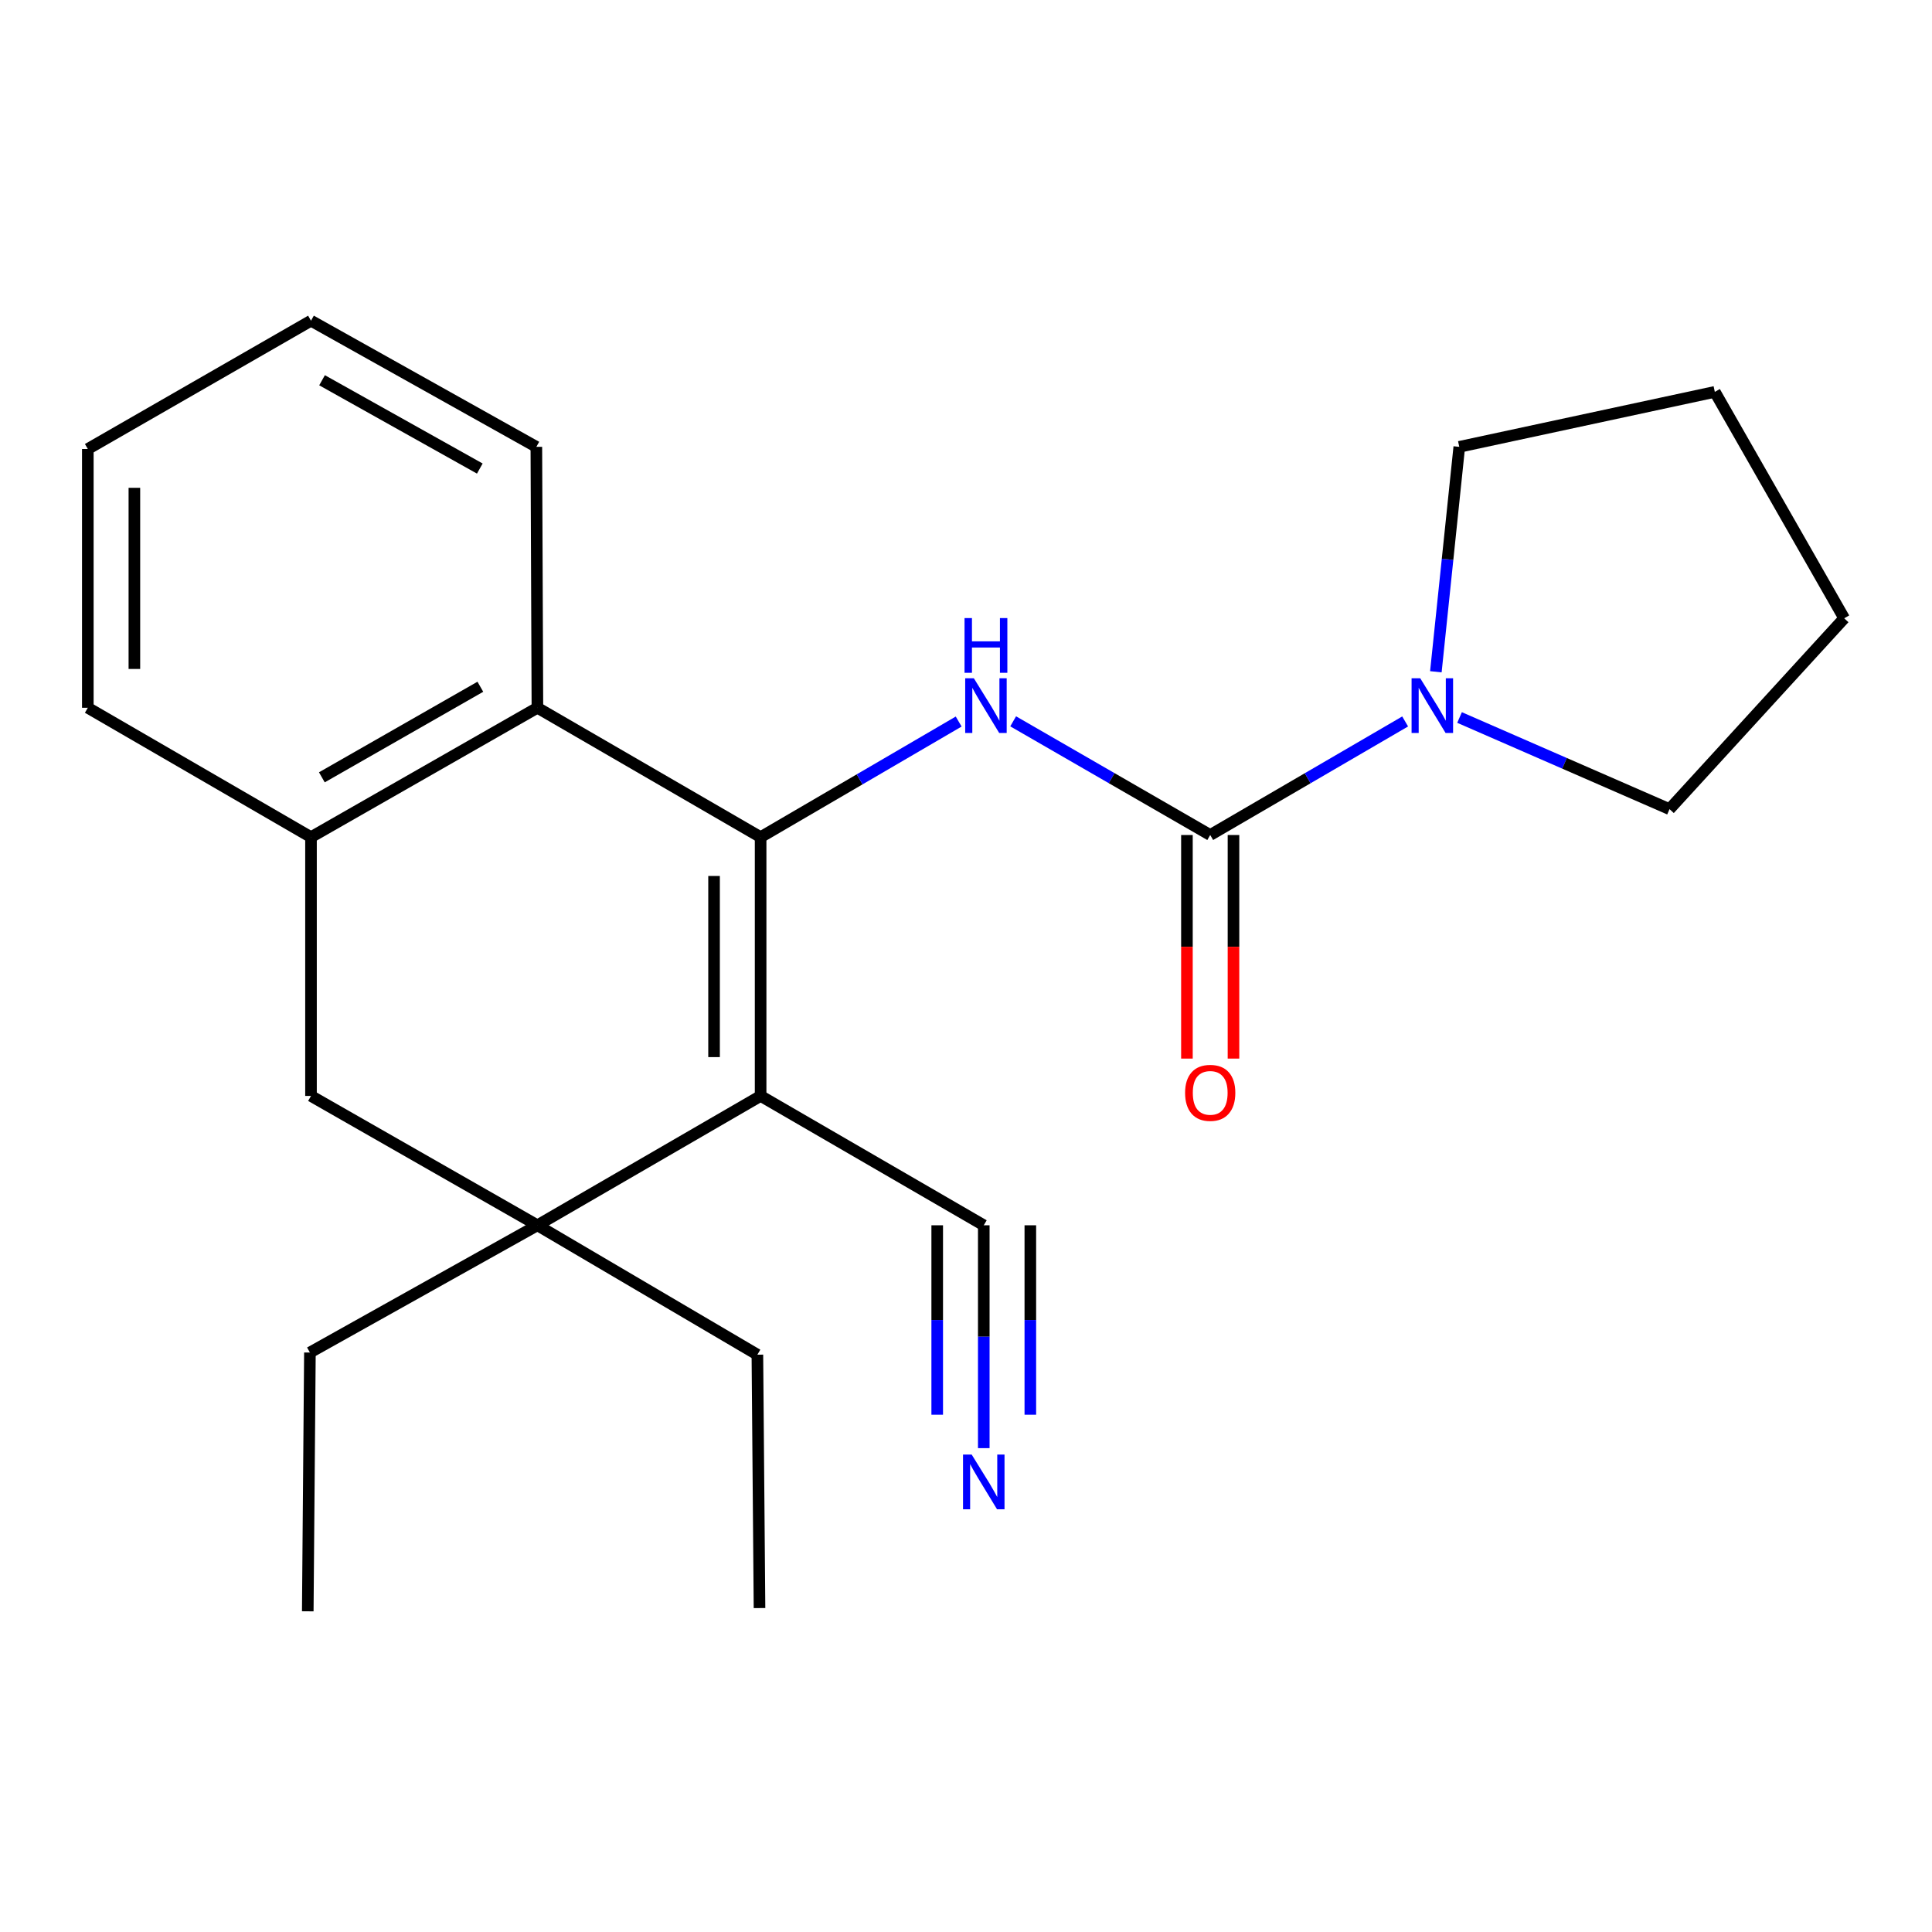 <?xml version='1.0' encoding='iso-8859-1'?>
<svg version='1.1' baseProfile='full'
              xmlns='http://www.w3.org/2000/svg'
                      xmlns:rdkit='http://www.rdkit.org/xml'
                      xmlns:xlink='http://www.w3.org/1999/xlink'
                  xml:space='preserve'
width='1000px' height='1000px' viewBox='0 0 1000 1000'>
<!-- END OF HEADER -->
<rect style='opacity:1.0;fill:#FFFFFF;stroke:none' width='1000' height='1000' x='0' y='0'> </rect>
<path class='bond-0' d='M 393.694,433.311 L 393.694,567.251' style='fill:none;fill-rule:evenodd;stroke:#000000;stroke-width:6px;stroke-linecap:butt;stroke-linejoin:miter;stroke-opacity:1' />
<path class='bond-0' d='M 369.594,453.402 L 369.594,547.16' style='fill:none;fill-rule:evenodd;stroke:#000000;stroke-width:6px;stroke-linecap:butt;stroke-linejoin:miter;stroke-opacity:1' />
<path class='bond-1' d='M 393.694,433.311 L 444.95,403.39' style='fill:none;fill-rule:evenodd;stroke:#000000;stroke-width:6px;stroke-linecap:butt;stroke-linejoin:miter;stroke-opacity:1' />
<path class='bond-1' d='M 444.95,403.39 L 496.207,373.47' style='fill:none;fill-rule:evenodd;stroke:#0000FF;stroke-width:6px;stroke-linecap:butt;stroke-linejoin:miter;stroke-opacity:1' />
<path class='bond-4' d='M 393.694,433.311 L 278.163,366.341' style='fill:none;fill-rule:evenodd;stroke:#000000;stroke-width:6px;stroke-linecap:butt;stroke-linejoin:miter;stroke-opacity:1' />
<path class='bond-3' d='M 393.694,567.251 L 278.163,634.208' style='fill:none;fill-rule:evenodd;stroke:#000000;stroke-width:6px;stroke-linecap:butt;stroke-linejoin:miter;stroke-opacity:1' />
<path class='bond-6' d='M 393.694,567.251 L 509.198,634.208' style='fill:none;fill-rule:evenodd;stroke:#000000;stroke-width:6px;stroke-linecap:butt;stroke-linejoin:miter;stroke-opacity:1' />
<path class='bond-2' d='M 524.413,373.359 L 575.408,402.779' style='fill:none;fill-rule:evenodd;stroke:#0000FF;stroke-width:6px;stroke-linecap:butt;stroke-linejoin:miter;stroke-opacity:1' />
<path class='bond-2' d='M 575.408,402.779 L 626.402,432.2' style='fill:none;fill-rule:evenodd;stroke:#000000;stroke-width:6px;stroke-linecap:butt;stroke-linejoin:miter;stroke-opacity:1' />
<path class='bond-5' d='M 626.402,432.2 L 676.854,402.812' style='fill:none;fill-rule:evenodd;stroke:#000000;stroke-width:6px;stroke-linecap:butt;stroke-linejoin:miter;stroke-opacity:1' />
<path class='bond-5' d='M 676.854,402.812 L 727.305,373.423' style='fill:none;fill-rule:evenodd;stroke:#0000FF;stroke-width:6px;stroke-linecap:butt;stroke-linejoin:miter;stroke-opacity:1' />
<path class='bond-10' d='M 614.353,432.2 L 614.353,490.062' style='fill:none;fill-rule:evenodd;stroke:#000000;stroke-width:6px;stroke-linecap:butt;stroke-linejoin:miter;stroke-opacity:1' />
<path class='bond-10' d='M 614.353,490.062 L 614.353,547.923' style='fill:none;fill-rule:evenodd;stroke:#FF0000;stroke-width:6px;stroke-linecap:butt;stroke-linejoin:miter;stroke-opacity:1' />
<path class='bond-10' d='M 638.452,432.2 L 638.452,490.062' style='fill:none;fill-rule:evenodd;stroke:#000000;stroke-width:6px;stroke-linecap:butt;stroke-linejoin:miter;stroke-opacity:1' />
<path class='bond-10' d='M 638.452,490.062 L 638.452,547.923' style='fill:none;fill-rule:evenodd;stroke:#FF0000;stroke-width:6px;stroke-linecap:butt;stroke-linejoin:miter;stroke-opacity:1' />
<path class='bond-11' d='M 278.163,634.208 L 392.02,701.178' style='fill:none;fill-rule:evenodd;stroke:#000000;stroke-width:6px;stroke-linecap:butt;stroke-linejoin:miter;stroke-opacity:1' />
<path class='bond-12' d='M 278.163,634.208 L 160.41,700.067' style='fill:none;fill-rule:evenodd;stroke:#000000;stroke-width:6px;stroke-linecap:butt;stroke-linejoin:miter;stroke-opacity:1' />
<path class='bond-23' d='M 278.163,634.208 L 160.972,567.251' style='fill:none;fill-rule:evenodd;stroke:#000000;stroke-width:6px;stroke-linecap:butt;stroke-linejoin:miter;stroke-opacity:1' />
<path class='bond-7' d='M 278.163,366.341 L 160.972,433.311' style='fill:none;fill-rule:evenodd;stroke:#000000;stroke-width:6px;stroke-linecap:butt;stroke-linejoin:miter;stroke-opacity:1' />
<path class='bond-7' d='M 248.627,355.462 L 166.593,402.341' style='fill:none;fill-rule:evenodd;stroke:#000000;stroke-width:6px;stroke-linecap:butt;stroke-linejoin:miter;stroke-opacity:1' />
<path class='bond-15' d='M 278.163,366.341 L 277.614,231.289' style='fill:none;fill-rule:evenodd;stroke:#000000;stroke-width:6px;stroke-linecap:butt;stroke-linejoin:miter;stroke-opacity:1' />
<path class='bond-13' d='M 755.46,371.378 L 809.803,395.095' style='fill:none;fill-rule:evenodd;stroke:#0000FF;stroke-width:6px;stroke-linecap:butt;stroke-linejoin:miter;stroke-opacity:1' />
<path class='bond-13' d='M 809.803,395.095 L 864.145,418.811' style='fill:none;fill-rule:evenodd;stroke:#000000;stroke-width:6px;stroke-linecap:butt;stroke-linejoin:miter;stroke-opacity:1' />
<path class='bond-14' d='M 743.197,347.703 L 749.259,289.496' style='fill:none;fill-rule:evenodd;stroke:#0000FF;stroke-width:6px;stroke-linecap:butt;stroke-linejoin:miter;stroke-opacity:1' />
<path class='bond-14' d='M 749.259,289.496 L 755.322,231.289' style='fill:none;fill-rule:evenodd;stroke:#000000;stroke-width:6px;stroke-linecap:butt;stroke-linejoin:miter;stroke-opacity:1' />
<path class='bond-9' d='M 509.198,634.208 L 509.198,691.882' style='fill:none;fill-rule:evenodd;stroke:#000000;stroke-width:6px;stroke-linecap:butt;stroke-linejoin:miter;stroke-opacity:1' />
<path class='bond-9' d='M 509.198,691.882 L 509.198,749.556' style='fill:none;fill-rule:evenodd;stroke:#0000FF;stroke-width:6px;stroke-linecap:butt;stroke-linejoin:miter;stroke-opacity:1' />
<path class='bond-9' d='M 485.098,634.208 L 485.098,683.231' style='fill:none;fill-rule:evenodd;stroke:#000000;stroke-width:6px;stroke-linecap:butt;stroke-linejoin:miter;stroke-opacity:1' />
<path class='bond-9' d='M 485.098,683.231 L 485.098,732.254' style='fill:none;fill-rule:evenodd;stroke:#0000FF;stroke-width:6px;stroke-linecap:butt;stroke-linejoin:miter;stroke-opacity:1' />
<path class='bond-9' d='M 533.298,634.208 L 533.298,683.231' style='fill:none;fill-rule:evenodd;stroke:#000000;stroke-width:6px;stroke-linecap:butt;stroke-linejoin:miter;stroke-opacity:1' />
<path class='bond-9' d='M 533.298,683.231 L 533.298,732.254' style='fill:none;fill-rule:evenodd;stroke:#0000FF;stroke-width:6px;stroke-linecap:butt;stroke-linejoin:miter;stroke-opacity:1' />
<path class='bond-8' d='M 160.972,433.311 L 160.972,567.251' style='fill:none;fill-rule:evenodd;stroke:#000000;stroke-width:6px;stroke-linecap:butt;stroke-linejoin:miter;stroke-opacity:1' />
<path class='bond-16' d='M 160.972,433.311 L 45.455,366.341' style='fill:none;fill-rule:evenodd;stroke:#000000;stroke-width:6px;stroke-linecap:butt;stroke-linejoin:miter;stroke-opacity:1' />
<path class='bond-17' d='M 392.02,701.178 L 393.118,832.334' style='fill:none;fill-rule:evenodd;stroke:#000000;stroke-width:6px;stroke-linecap:butt;stroke-linejoin:miter;stroke-opacity:1' />
<path class='bond-18' d='M 160.41,700.067 L 159.298,834.007' style='fill:none;fill-rule:evenodd;stroke:#000000;stroke-width:6px;stroke-linecap:butt;stroke-linejoin:miter;stroke-opacity:1' />
<path class='bond-20' d='M 864.145,418.811 L 954.545,320.029' style='fill:none;fill-rule:evenodd;stroke:#000000;stroke-width:6px;stroke-linecap:butt;stroke-linejoin:miter;stroke-opacity:1' />
<path class='bond-19' d='M 755.322,231.289 L 887.589,202.838' style='fill:none;fill-rule:evenodd;stroke:#000000;stroke-width:6px;stroke-linecap:butt;stroke-linejoin:miter;stroke-opacity:1' />
<path class='bond-21' d='M 277.614,231.289 L 160.972,165.993' style='fill:none;fill-rule:evenodd;stroke:#000000;stroke-width:6px;stroke-linecap:butt;stroke-linejoin:miter;stroke-opacity:1' />
<path class='bond-21' d='M 248.346,242.524 L 166.696,196.816' style='fill:none;fill-rule:evenodd;stroke:#000000;stroke-width:6px;stroke-linecap:butt;stroke-linejoin:miter;stroke-opacity:1' />
<path class='bond-24' d='M 45.455,366.341 L 45.455,232.401' style='fill:none;fill-rule:evenodd;stroke:#000000;stroke-width:6px;stroke-linecap:butt;stroke-linejoin:miter;stroke-opacity:1' />
<path class='bond-24' d='M 69.554,346.25 L 69.554,252.492' style='fill:none;fill-rule:evenodd;stroke:#000000;stroke-width:6px;stroke-linecap:butt;stroke-linejoin:miter;stroke-opacity:1' />
<path class='bond-25' d='M 887.589,202.838 L 954.545,320.029' style='fill:none;fill-rule:evenodd;stroke:#000000;stroke-width:6px;stroke-linecap:butt;stroke-linejoin:miter;stroke-opacity:1' />
<path class='bond-22' d='M 160.972,165.993 L 45.455,232.401' style='fill:none;fill-rule:evenodd;stroke:#000000;stroke-width:6px;stroke-linecap:butt;stroke-linejoin:miter;stroke-opacity:1' />
<path  class='atom-2' d='M 504.063 351.07
L 513.343 366.07
Q 514.263 367.55, 515.743 370.23
Q 517.223 372.91, 517.303 373.07
L 517.303 351.07
L 521.063 351.07
L 521.063 379.39
L 517.183 379.39
L 507.223 362.99
Q 506.063 361.07, 504.823 358.87
Q 503.623 356.67, 503.263 355.99
L 503.263 379.39
L 499.583 379.39
L 499.583 351.07
L 504.063 351.07
' fill='#0000FF'/>
<path  class='atom-2' d='M 499.243 319.918
L 503.083 319.918
L 503.083 331.958
L 517.563 331.958
L 517.563 319.918
L 521.403 319.918
L 521.403 348.238
L 517.563 348.238
L 517.563 335.158
L 503.083 335.158
L 503.083 348.238
L 499.243 348.238
L 499.243 319.918
' fill='#0000FF'/>
<path  class='atom-6' d='M 735.111 351.07
L 744.391 366.07
Q 745.311 367.55, 746.791 370.23
Q 748.271 372.91, 748.351 373.07
L 748.351 351.07
L 752.111 351.07
L 752.111 379.39
L 748.231 379.39
L 738.271 362.99
Q 737.111 361.07, 735.871 358.87
Q 734.671 356.67, 734.311 355.99
L 734.311 379.39
L 730.631 379.39
L 730.631 351.07
L 735.111 351.07
' fill='#0000FF'/>
<path  class='atom-10' d='M 502.938 752.877
L 512.218 767.877
Q 513.138 769.357, 514.618 772.037
Q 516.098 774.717, 516.178 774.877
L 516.178 752.877
L 519.938 752.877
L 519.938 781.197
L 516.058 781.197
L 506.098 764.797
Q 504.938 762.877, 503.698 760.677
Q 502.498 758.477, 502.138 757.797
L 502.138 781.197
L 498.458 781.197
L 498.458 752.877
L 502.938 752.877
' fill='#0000FF'/>
<path  class='atom-11' d='M 613.402 565.658
Q 613.402 558.858, 616.762 555.058
Q 620.122 551.258, 626.402 551.258
Q 632.682 551.258, 636.042 555.058
Q 639.402 558.858, 639.402 565.658
Q 639.402 572.538, 636.002 576.458
Q 632.602 580.338, 626.402 580.338
Q 620.162 580.338, 616.762 576.458
Q 613.402 572.578, 613.402 565.658
M 626.402 577.138
Q 630.722 577.138, 633.042 574.258
Q 635.402 571.338, 635.402 565.658
Q 635.402 560.098, 633.042 557.298
Q 630.722 554.458, 626.402 554.458
Q 622.082 554.458, 619.722 557.258
Q 617.402 560.058, 617.402 565.658
Q 617.402 571.378, 619.722 574.258
Q 622.082 577.138, 626.402 577.138
' fill='#FF0000'/>
</svg>
